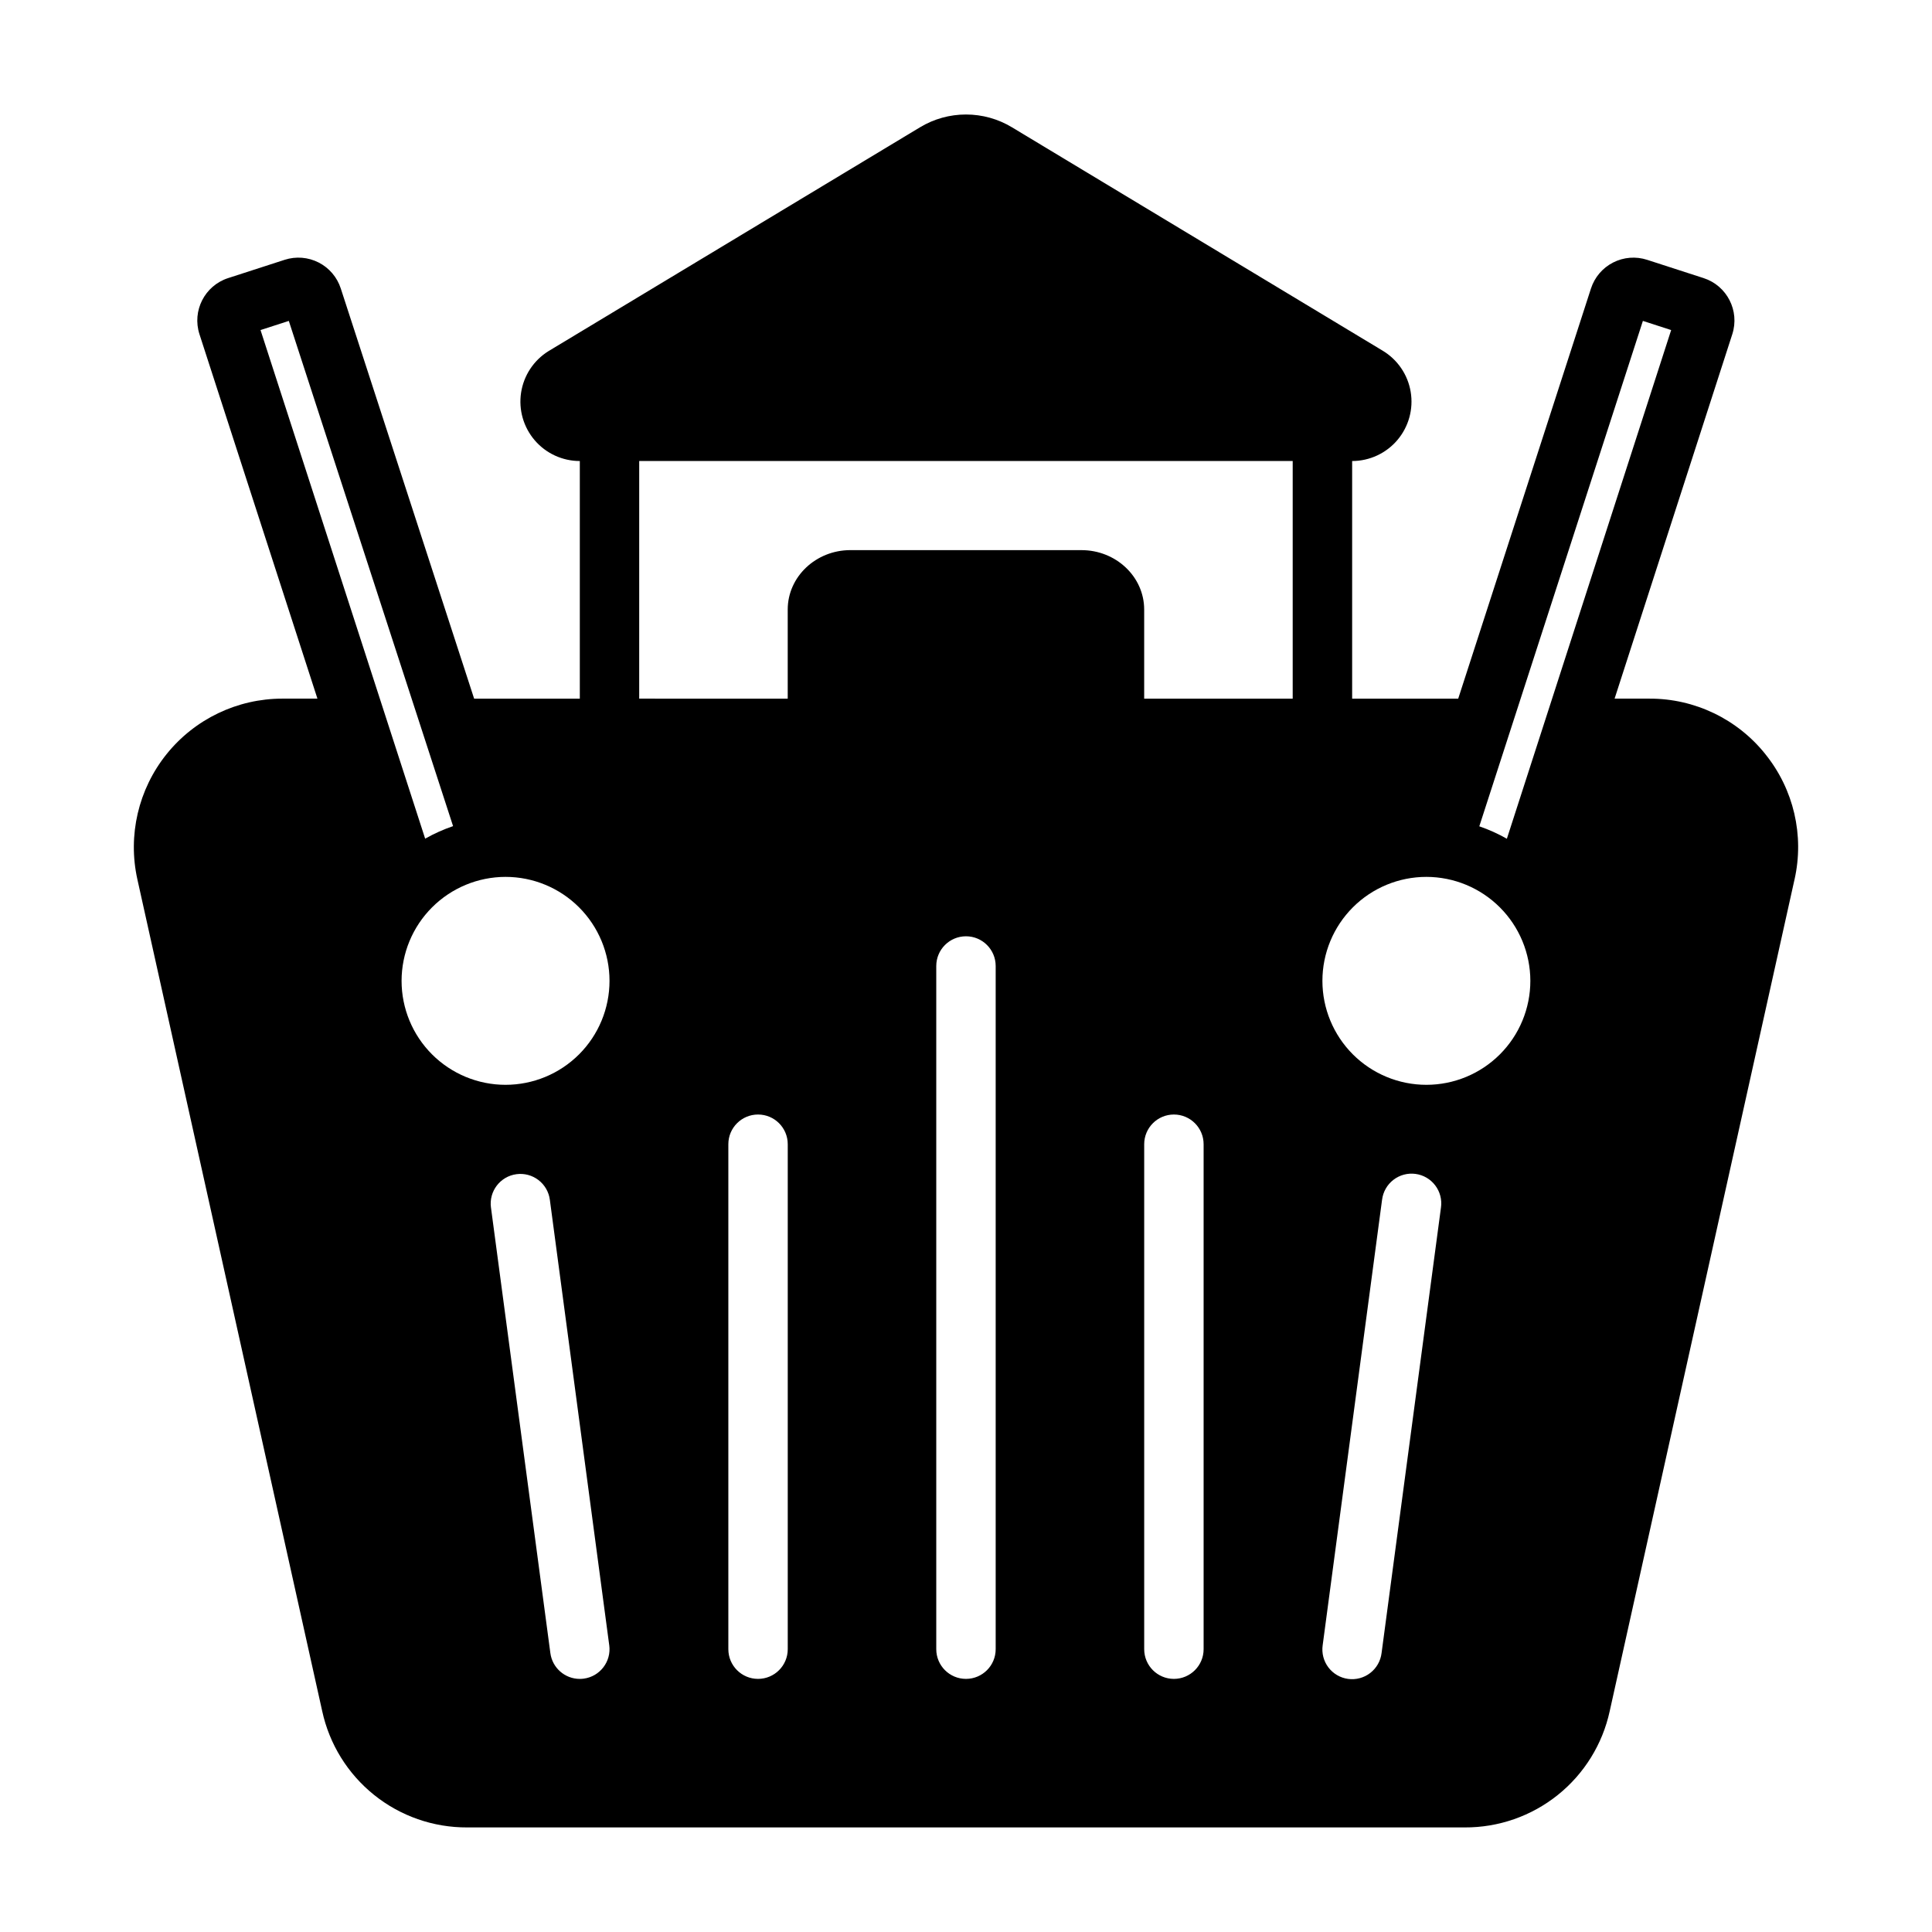 <?xml version="1.0" encoding="UTF-8"?>
<!-- Uploaded to: ICON Repo, www.svgrepo.com, Generator: ICON Repo Mixer Tools -->
<svg fill="#000000" width="800px" height="800px" version="1.1" viewBox="144 144 512 512" xmlns="http://www.w3.org/2000/svg">
 <path d="m611.86 343.88c-7.453-9.336-18.758-14.762-30.703-14.734h-9.273l31.191-96.578c2-6.203-1.398-12.855-7.598-14.867l-14.977-4.848c-2.981-0.965-6.223-0.707-9.012 0.719-2.789 1.426-4.898 3.898-5.863 6.879l-35.184 108.7h-28.109v-62.973c4.625-0.008 9.016-2.047 12.004-5.578 2.988-3.535 4.273-8.203 3.508-12.766-0.762-4.566-3.496-8.562-7.473-10.93l-98.188-59.168c-3.68-2.223-7.894-3.394-12.188-3.394-4.297 0-8.512 1.172-12.188 3.394l-98.383 59.277-0.109 0.066c-3.894 2.434-6.531 6.441-7.223 10.98-0.691 4.535 0.633 9.148 3.625 12.633 2.988 3.481 7.352 5.484 11.941 5.484v62.977l-28.008-0.004-35.34-108.7c-0.965-2.981-3.07-5.453-5.859-6.879-2.789-1.426-6.031-1.684-9.012-0.719l-14.98 4.848c-6.203 2.008-9.605 8.664-7.598 14.871l31.262 96.574h-9.293c-11.938 0-23.234 5.422-30.703 14.734s-10.309 21.512-7.719 33.164l48.98 220.42c1.902 8.762 6.758 16.605 13.754 22.215 6.992 5.613 15.703 8.652 24.668 8.609h264.36c8.965 0.043 17.676-2.996 24.672-8.609 6.992-5.609 11.848-13.453 13.75-22.215l48.98-220.42h0.004c2.617-11.652-0.227-23.863-7.723-33.164zm-148.89 103.35v133.82c0 4.348-3.527 7.871-7.875 7.871-4.348 0-7.871-3.523-7.871-7.871v-133.82c0-4.348 3.523-7.871 7.871-7.871 4.348 0 7.875 3.523 7.875 7.871zm-55.105-47.23v181.05c0 4.348-3.523 7.871-7.871 7.871s-7.875-3.523-7.875-7.871v-181.05c0-4.348 3.527-7.875 7.875-7.875s7.871 3.527 7.871 7.875zm-55.105 47.23v133.82c0 4.348-3.523 7.871-7.871 7.871-4.348 0-7.871-3.523-7.871-7.871v-133.82c0-4.348 3.523-7.871 7.871-7.871 4.348 0 7.871 3.523 7.871 7.871zm-71.891 7.941h0.004c2.066-0.277 4.16 0.281 5.82 1.551 1.66 1.266 2.746 3.141 3.019 5.211l15.742 118.08h0.004c0.574 4.309-2.453 8.27-6.762 8.844-0.348 0.047-0.699 0.07-1.051 0.07-3.941-0.008-7.273-2.926-7.793-6.836l-15.742-118.08-0.004 0.004c-0.574-4.309 2.453-8.27 6.766-8.844zm245 8.844-15.742 118.08v-0.004c-0.258 2.086-1.34 3.981-3 5.266-1.664 1.285-3.769 1.852-5.852 1.574-2.082-0.277-3.969-1.379-5.238-3.051-1.266-1.676-1.812-3.789-1.516-5.867l15.742-118.08h0.004c0.258-2.082 1.336-3.981 3-5.262 1.66-1.285 3.769-1.852 5.852-1.574 2.082 0.277 3.969 1.375 5.234 3.051 1.27 1.676 1.816 3.785 1.52 5.867zm23.688-60.082c0 7.309-2.902 14.316-8.07 19.484-5.164 5.164-12.176 8.07-19.48 8.07-7.309 0-14.316-2.906-19.484-8.07-5.164-5.168-8.07-12.176-8.07-19.484 0-7.305 2.906-14.312 8.07-19.48 5.168-5.168 12.176-8.07 19.484-8.07 7.305 0.008 14.309 2.914 19.473 8.078 5.164 5.164 8.07 12.168 8.078 19.473zm-236.16-137.76h173.18v62.977l-39.359-0.004v-23.613c0-8.68-7.453-15.742-16.617-15.742l-61.227-0.004c-9.164 0-16.621 7.062-16.621 15.746v23.617l-39.359-0.004zm-35.426 110.21c7.309 0 14.316 2.902 19.484 8.07 5.168 5.168 8.07 12.176 8.07 19.48 0 7.309-2.902 14.316-8.07 19.484-5.168 5.164-12.176 8.07-19.484 8.07-7.305 0-14.312-2.906-19.48-8.07-5.168-5.168-8.07-12.176-8.07-19.484 0.008-7.305 2.914-14.309 8.078-19.473 5.168-5.164 12.168-8.07 19.473-8.078zm301.41-147.34 7.492 2.426-43.539 134.81c-2.324-1.324-4.773-2.43-7.305-3.297zm-366.34 2.426 7.496-2.426 43.531 133.89c-2.566 0.875-5.043 1.984-7.398 3.32z"/>
</svg>